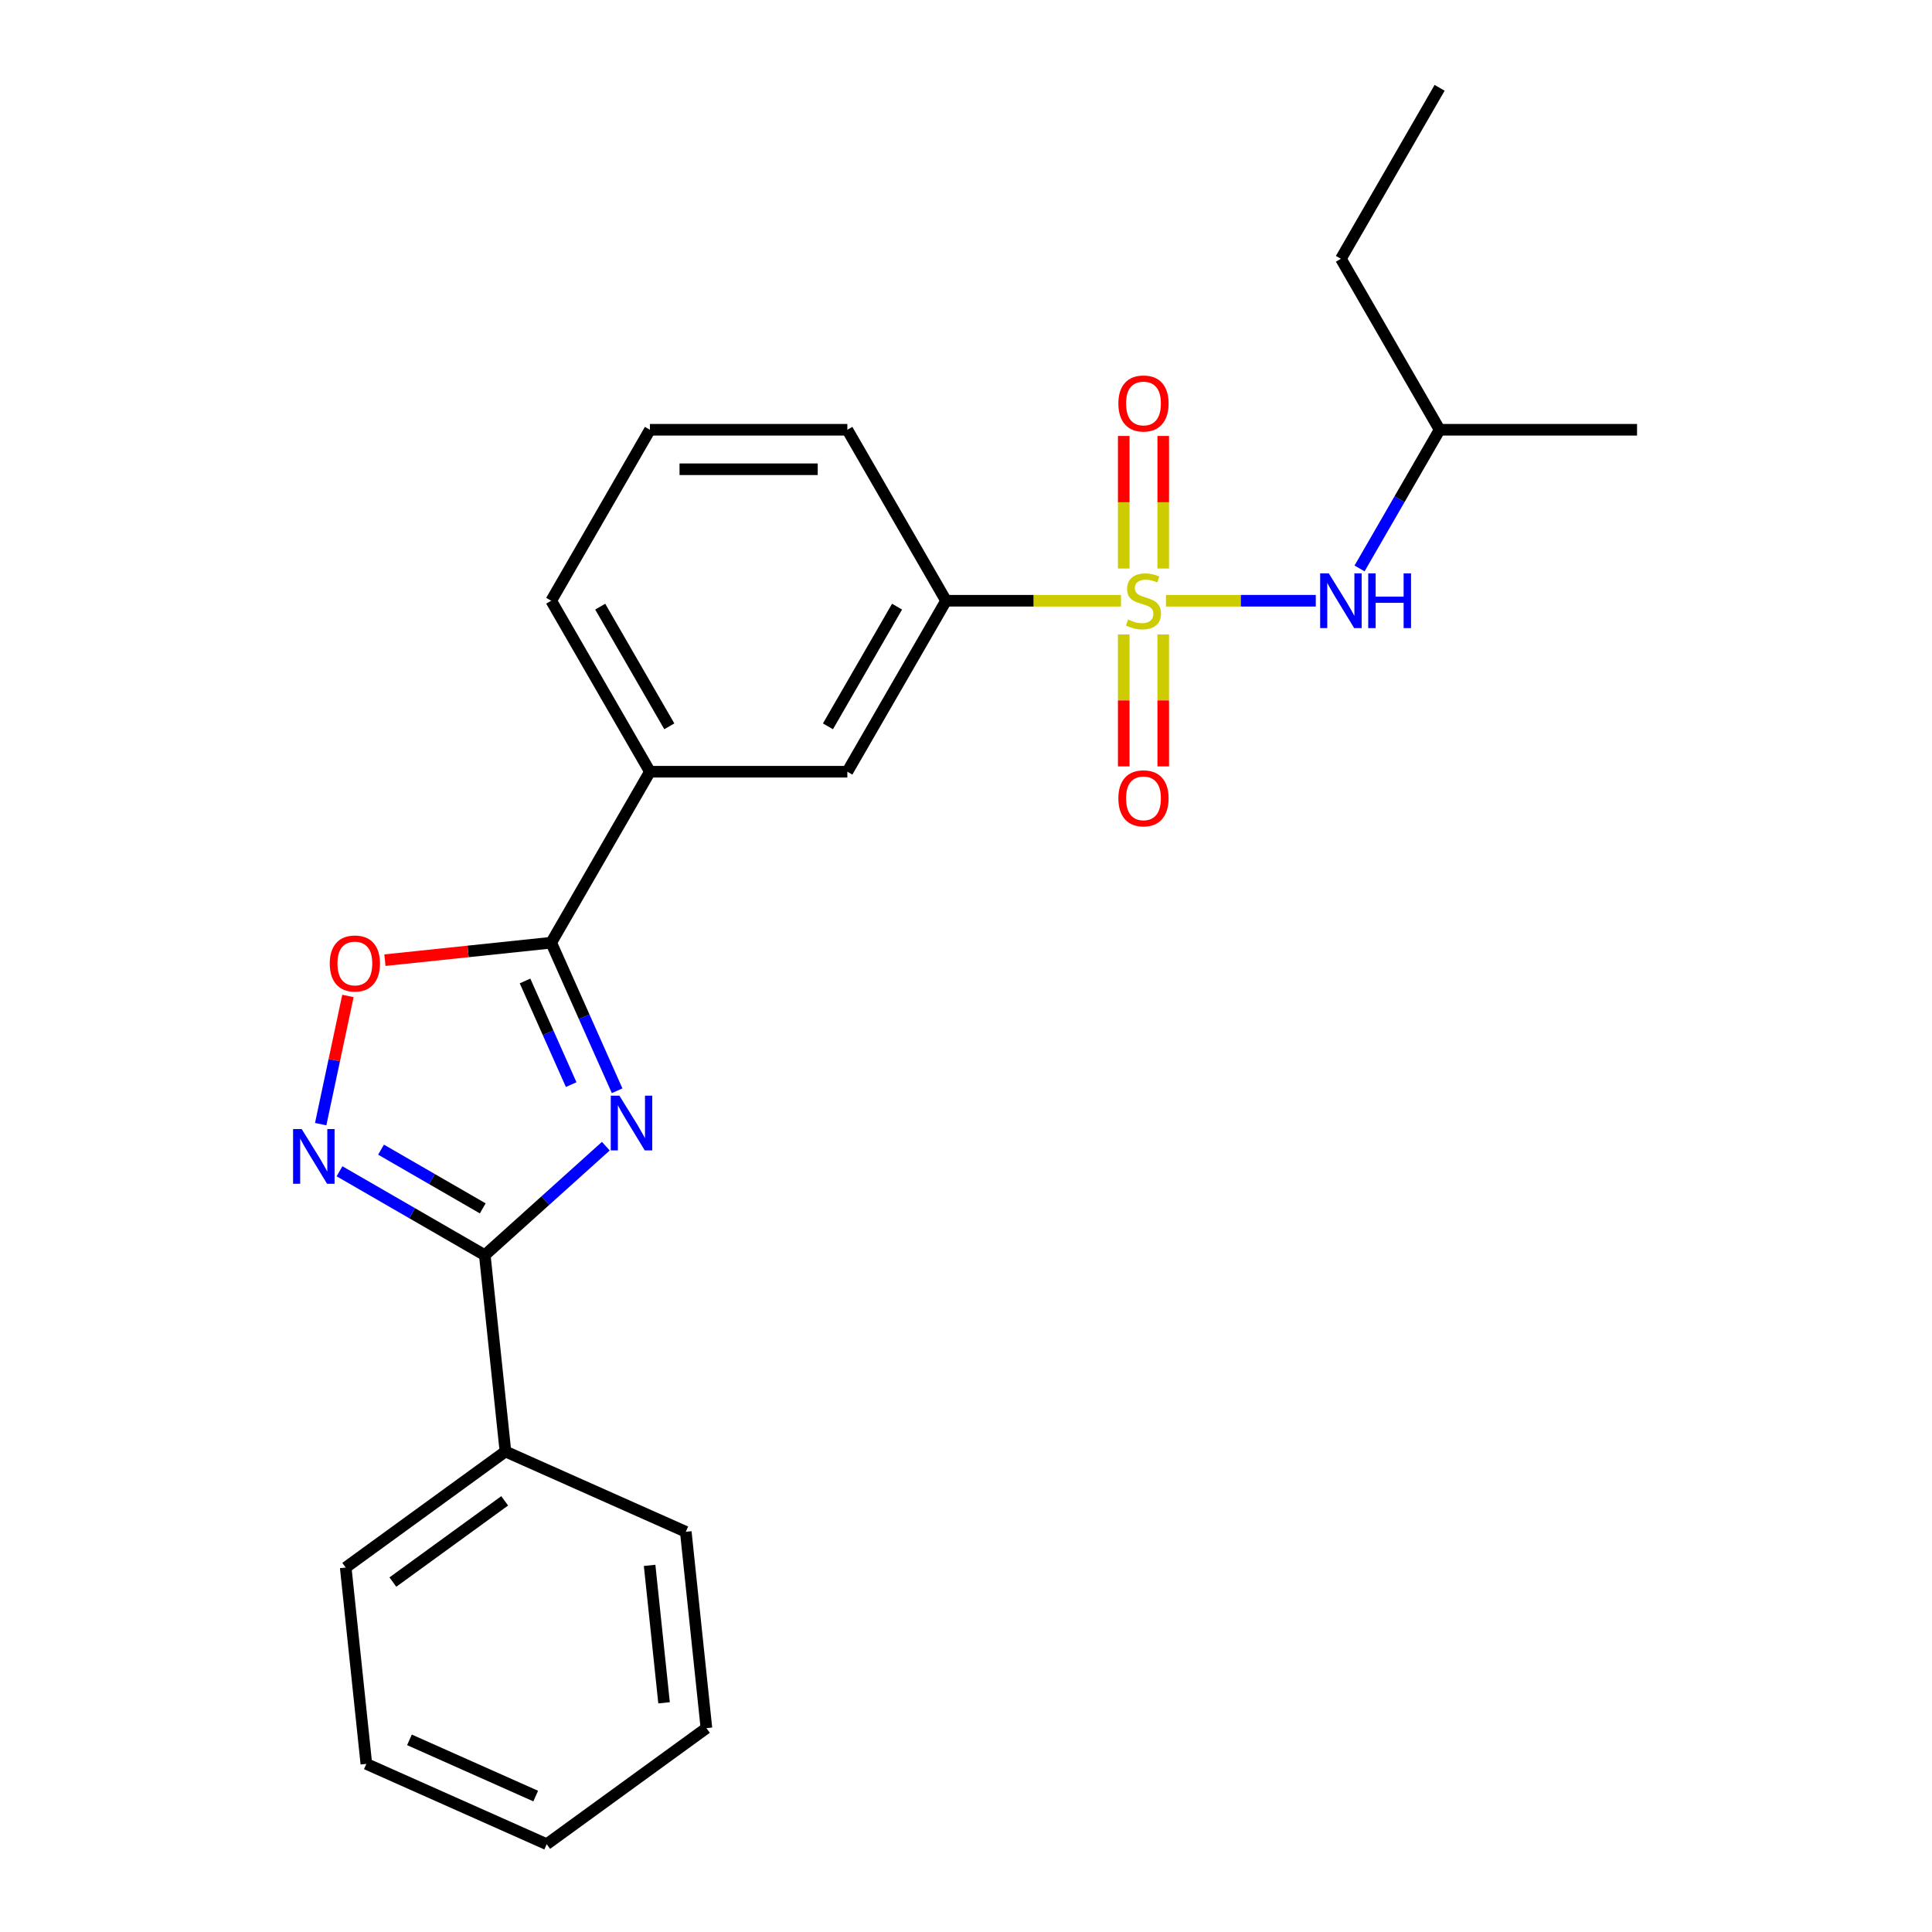 <?xml version='1.0' encoding='iso-8859-1'?>
<svg version='1.1' baseProfile='full'
              xmlns='http://www.w3.org/2000/svg'
                      xmlns:rdkit='http://www.rdkit.org/xml'
                      xmlns:xlink='http://www.w3.org/1999/xlink'
                  xml:space='preserve'
width='1000px' height='1000px' viewBox='0 0 1000 1000'>
<!-- END OF HEADER -->
<rect style='opacity:1.0;fill:#FFFFFF;stroke:none' width='1000' height='1000' x='0' y='0'> </rect>
<path class='bond-5' d='M 603.5,310.943 L 642.274,310.943' style='fill:none;fill-rule:evenodd;stroke:#CCCC00;stroke-width:6px;stroke-linecap:butt;stroke-linejoin:miter;stroke-opacity:1' />
<path class='bond-5' d='M 642.274,310.943 L 681.048,310.943' style='fill:none;fill-rule:evenodd;stroke:#0000FF;stroke-width:6px;stroke-linecap:butt;stroke-linejoin:miter;stroke-opacity:1' />
<path class='bond-6' d='M 580.23,310.943 L 534.954,310.943' style='fill:none;fill-rule:evenodd;stroke:#CCCC00;stroke-width:6px;stroke-linecap:butt;stroke-linejoin:miter;stroke-opacity:1' />
<path class='bond-6' d='M 534.954,310.943 L 489.678,310.943' style='fill:none;fill-rule:evenodd;stroke:#000000;stroke-width:6px;stroke-linecap:butt;stroke-linejoin:miter;stroke-opacity:1' />
<path class='bond-8' d='M 581.646,328.378 L 581.646,362.535' style='fill:none;fill-rule:evenodd;stroke:#CCCC00;stroke-width:6px;stroke-linecap:butt;stroke-linejoin:miter;stroke-opacity:1' />
<path class='bond-8' d='M 581.646,362.535 L 581.646,396.691' style='fill:none;fill-rule:evenodd;stroke:#FF0000;stroke-width:6px;stroke-linecap:butt;stroke-linejoin:miter;stroke-opacity:1' />
<path class='bond-8' d='M 602.084,328.378 L 602.084,362.535' style='fill:none;fill-rule:evenodd;stroke:#CCCC00;stroke-width:6px;stroke-linecap:butt;stroke-linejoin:miter;stroke-opacity:1' />
<path class='bond-8' d='M 602.084,362.535 L 602.084,396.691' style='fill:none;fill-rule:evenodd;stroke:#FF0000;stroke-width:6px;stroke-linecap:butt;stroke-linejoin:miter;stroke-opacity:1' />
<path class='bond-9' d='M 602.084,294.269 L 602.084,259.962' style='fill:none;fill-rule:evenodd;stroke:#CCCC00;stroke-width:6px;stroke-linecap:butt;stroke-linejoin:miter;stroke-opacity:1' />
<path class='bond-9' d='M 602.084,259.962 L 602.084,225.655' style='fill:none;fill-rule:evenodd;stroke:#FF0000;stroke-width:6px;stroke-linecap:butt;stroke-linejoin:miter;stroke-opacity:1' />
<path class='bond-9' d='M 581.646,294.269 L 581.646,259.962' style='fill:none;fill-rule:evenodd;stroke:#CCCC00;stroke-width:6px;stroke-linecap:butt;stroke-linejoin:miter;stroke-opacity:1' />
<path class='bond-9' d='M 581.646,259.962 L 581.646,225.655' style='fill:none;fill-rule:evenodd;stroke:#FF0000;stroke-width:6px;stroke-linecap:butt;stroke-linejoin:miter;stroke-opacity:1' />
<path class='bond-0' d='M 319.426,564.574 L 302.365,526.255' style='fill:none;fill-rule:evenodd;stroke:#0000FF;stroke-width:6px;stroke-linecap:butt;stroke-linejoin:miter;stroke-opacity:1' />
<path class='bond-0' d='M 302.365,526.255 L 285.305,487.936' style='fill:none;fill-rule:evenodd;stroke:#000000;stroke-width:6px;stroke-linecap:butt;stroke-linejoin:miter;stroke-opacity:1' />
<path class='bond-0' d='M 295.637,561.391 L 283.695,534.568' style='fill:none;fill-rule:evenodd;stroke:#0000FF;stroke-width:6px;stroke-linecap:butt;stroke-linejoin:miter;stroke-opacity:1' />
<path class='bond-0' d='M 283.695,534.568 L 271.752,507.744' style='fill:none;fill-rule:evenodd;stroke:#000000;stroke-width:6px;stroke-linecap:butt;stroke-linejoin:miter;stroke-opacity:1' />
<path class='bond-1' d='M 313.573,593.259 L 282.251,621.462' style='fill:none;fill-rule:evenodd;stroke:#0000FF;stroke-width:6px;stroke-linecap:butt;stroke-linejoin:miter;stroke-opacity:1' />
<path class='bond-1' d='M 282.251,621.462 L 250.928,649.665' style='fill:none;fill-rule:evenodd;stroke:#000000;stroke-width:6px;stroke-linecap:butt;stroke-linejoin:miter;stroke-opacity:1' />
<path class='bond-11' d='M 250.928,649.665 L 261.61,751.292' style='fill:none;fill-rule:evenodd;stroke:#000000;stroke-width:6px;stroke-linecap:butt;stroke-linejoin:miter;stroke-opacity:1' />
<path class='bond-25' d='M 250.928,649.665 L 213.327,627.956' style='fill:none;fill-rule:evenodd;stroke:#000000;stroke-width:6px;stroke-linecap:butt;stroke-linejoin:miter;stroke-opacity:1' />
<path class='bond-25' d='M 213.327,627.956 L 175.727,606.247' style='fill:none;fill-rule:evenodd;stroke:#0000FF;stroke-width:6px;stroke-linecap:butt;stroke-linejoin:miter;stroke-opacity:1' />
<path class='bond-25' d='M 249.867,625.453 L 223.546,610.257' style='fill:none;fill-rule:evenodd;stroke:#000000;stroke-width:6px;stroke-linecap:butt;stroke-linejoin:miter;stroke-opacity:1' />
<path class='bond-25' d='M 223.546,610.257 L 197.225,595.06' style='fill:none;fill-rule:evenodd;stroke:#0000FF;stroke-width:6px;stroke-linecap:butt;stroke-linejoin:miter;stroke-opacity:1' />
<path class='bond-2' d='M 285.305,487.936 L 336.398,399.44' style='fill:none;fill-rule:evenodd;stroke:#000000;stroke-width:6px;stroke-linecap:butt;stroke-linejoin:miter;stroke-opacity:1' />
<path class='bond-4' d='M 285.305,487.936 L 242.269,492.459' style='fill:none;fill-rule:evenodd;stroke:#000000;stroke-width:6px;stroke-linecap:butt;stroke-linejoin:miter;stroke-opacity:1' />
<path class='bond-4' d='M 242.269,492.459 L 199.232,496.983' style='fill:none;fill-rule:evenodd;stroke:#FF0000;stroke-width:6px;stroke-linecap:butt;stroke-linejoin:miter;stroke-opacity:1' />
<path class='bond-3' d='M 165.985,581.857 L 173.036,548.681' style='fill:none;fill-rule:evenodd;stroke:#0000FF;stroke-width:6px;stroke-linecap:butt;stroke-linejoin:miter;stroke-opacity:1' />
<path class='bond-3' d='M 173.036,548.681 L 180.088,515.505' style='fill:none;fill-rule:evenodd;stroke:#FF0000;stroke-width:6px;stroke-linecap:butt;stroke-linejoin:miter;stroke-opacity:1' />
<path class='bond-12' d='M 703.702,294.229 L 724.423,258.338' style='fill:none;fill-rule:evenodd;stroke:#0000FF;stroke-width:6px;stroke-linecap:butt;stroke-linejoin:miter;stroke-opacity:1' />
<path class='bond-12' d='M 724.423,258.338 L 745.145,222.447' style='fill:none;fill-rule:evenodd;stroke:#000000;stroke-width:6px;stroke-linecap:butt;stroke-linejoin:miter;stroke-opacity:1' />
<path class='bond-10' d='M 489.678,310.943 L 438.585,399.44' style='fill:none;fill-rule:evenodd;stroke:#000000;stroke-width:6px;stroke-linecap:butt;stroke-linejoin:miter;stroke-opacity:1' />
<path class='bond-10' d='M 464.315,313.999 L 428.55,375.947' style='fill:none;fill-rule:evenodd;stroke:#000000;stroke-width:6px;stroke-linecap:butt;stroke-linejoin:miter;stroke-opacity:1' />
<path class='bond-13' d='M 489.678,310.943 L 438.585,222.447' style='fill:none;fill-rule:evenodd;stroke:#000000;stroke-width:6px;stroke-linecap:butt;stroke-linejoin:miter;stroke-opacity:1' />
<path class='bond-7' d='M 336.398,399.44 L 438.585,399.44' style='fill:none;fill-rule:evenodd;stroke:#000000;stroke-width:6px;stroke-linecap:butt;stroke-linejoin:miter;stroke-opacity:1' />
<path class='bond-24' d='M 336.398,399.44 L 285.305,310.943' style='fill:none;fill-rule:evenodd;stroke:#000000;stroke-width:6px;stroke-linecap:butt;stroke-linejoin:miter;stroke-opacity:1' />
<path class='bond-24' d='M 346.433,375.947 L 310.668,313.999' style='fill:none;fill-rule:evenodd;stroke:#000000;stroke-width:6px;stroke-linecap:butt;stroke-linejoin:miter;stroke-opacity:1' />
<path class='bond-16' d='M 261.61,751.292 L 178.939,811.355' style='fill:none;fill-rule:evenodd;stroke:#000000;stroke-width:6px;stroke-linecap:butt;stroke-linejoin:miter;stroke-opacity:1' />
<path class='bond-16' d='M 261.222,776.835 L 203.352,818.88' style='fill:none;fill-rule:evenodd;stroke:#000000;stroke-width:6px;stroke-linecap:butt;stroke-linejoin:miter;stroke-opacity:1' />
<path class='bond-17' d='M 261.61,751.292 L 354.962,792.855' style='fill:none;fill-rule:evenodd;stroke:#000000;stroke-width:6px;stroke-linecap:butt;stroke-linejoin:miter;stroke-opacity:1' />
<path class='bond-18' d='M 745.145,222.447 L 694.052,133.951' style='fill:none;fill-rule:evenodd;stroke:#000000;stroke-width:6px;stroke-linecap:butt;stroke-linejoin:miter;stroke-opacity:1' />
<path class='bond-19' d='M 745.145,222.447 L 847.332,222.447' style='fill:none;fill-rule:evenodd;stroke:#000000;stroke-width:6px;stroke-linecap:butt;stroke-linejoin:miter;stroke-opacity:1' />
<path class='bond-15' d='M 438.585,222.447 L 336.398,222.447' style='fill:none;fill-rule:evenodd;stroke:#000000;stroke-width:6px;stroke-linecap:butt;stroke-linejoin:miter;stroke-opacity:1' />
<path class='bond-15' d='M 423.257,242.885 L 351.726,242.885' style='fill:none;fill-rule:evenodd;stroke:#000000;stroke-width:6px;stroke-linecap:butt;stroke-linejoin:miter;stroke-opacity:1' />
<path class='bond-14' d='M 285.305,310.943 L 336.398,222.447' style='fill:none;fill-rule:evenodd;stroke:#000000;stroke-width:6px;stroke-linecap:butt;stroke-linejoin:miter;stroke-opacity:1' />
<path class='bond-22' d='M 178.939,811.355 L 189.62,912.982' style='fill:none;fill-rule:evenodd;stroke:#000000;stroke-width:6px;stroke-linecap:butt;stroke-linejoin:miter;stroke-opacity:1' />
<path class='bond-21' d='M 354.962,792.855 L 365.643,894.482' style='fill:none;fill-rule:evenodd;stroke:#000000;stroke-width:6px;stroke-linecap:butt;stroke-linejoin:miter;stroke-opacity:1' />
<path class='bond-21' d='M 336.239,810.235 L 343.716,881.374' style='fill:none;fill-rule:evenodd;stroke:#000000;stroke-width:6px;stroke-linecap:butt;stroke-linejoin:miter;stroke-opacity:1' />
<path class='bond-20' d='M 694.052,133.951 L 745.145,45.455' style='fill:none;fill-rule:evenodd;stroke:#000000;stroke-width:6px;stroke-linecap:butt;stroke-linejoin:miter;stroke-opacity:1' />
<path class='bond-23' d='M 365.643,894.482 L 282.972,954.545' style='fill:none;fill-rule:evenodd;stroke:#000000;stroke-width:6px;stroke-linecap:butt;stroke-linejoin:miter;stroke-opacity:1' />
<path class='bond-26' d='M 189.62,912.982 L 282.972,954.545' style='fill:none;fill-rule:evenodd;stroke:#000000;stroke-width:6px;stroke-linecap:butt;stroke-linejoin:miter;stroke-opacity:1' />
<path class='bond-26' d='M 211.936,900.546 L 277.282,929.641' style='fill:none;fill-rule:evenodd;stroke:#000000;stroke-width:6px;stroke-linecap:butt;stroke-linejoin:miter;stroke-opacity:1' />
<path  class='atom-0' d='M 583.865 320.663
Q 584.185 320.783, 585.505 321.343
Q 586.825 321.903, 588.265 322.263
Q 589.745 322.583, 591.185 322.583
Q 593.865 322.583, 595.425 321.303
Q 596.985 319.983, 596.985 317.703
Q 596.985 316.143, 596.185 315.183
Q 595.425 314.223, 594.225 313.703
Q 593.025 313.183, 591.025 312.583
Q 588.505 311.823, 586.985 311.103
Q 585.505 310.383, 584.425 308.863
Q 583.385 307.343, 583.385 304.783
Q 583.385 301.223, 585.785 299.023
Q 588.225 296.823, 593.025 296.823
Q 596.305 296.823, 600.025 298.383
L 599.105 301.463
Q 595.705 300.063, 593.145 300.063
Q 590.385 300.063, 588.865 301.223
Q 587.345 302.343, 587.385 304.303
Q 587.385 305.823, 588.145 306.743
Q 588.945 307.663, 590.065 308.183
Q 591.225 308.703, 593.145 309.303
Q 595.705 310.103, 597.225 310.903
Q 598.745 311.703, 599.825 313.343
Q 600.945 314.943, 600.945 317.703
Q 600.945 321.623, 598.305 323.743
Q 595.705 325.823, 591.345 325.823
Q 588.825 325.823, 586.905 325.263
Q 585.025 324.743, 582.785 323.823
L 583.865 320.663
' fill='#CCCC00'/>
<path  class='atom-1' d='M 320.608 567.128
L 329.888 582.128
Q 330.808 583.608, 332.288 586.288
Q 333.768 588.968, 333.848 589.128
L 333.848 567.128
L 337.608 567.128
L 337.608 595.448
L 333.728 595.448
L 323.768 579.048
Q 322.608 577.128, 321.368 574.928
Q 320.168 572.728, 319.808 572.048
L 319.808 595.448
L 316.128 595.448
L 316.128 567.128
L 320.608 567.128
' fill='#0000FF'/>
<path  class='atom-4' d='M 156.172 584.411
L 165.452 599.411
Q 166.372 600.891, 167.852 603.571
Q 169.332 606.251, 169.412 606.411
L 169.412 584.411
L 173.172 584.411
L 173.172 612.731
L 169.292 612.731
L 159.332 596.331
Q 158.172 594.411, 156.932 592.211
Q 155.732 590.011, 155.372 589.331
L 155.372 612.731
L 151.692 612.731
L 151.692 584.411
L 156.172 584.411
' fill='#0000FF'/>
<path  class='atom-5' d='M 170.678 498.698
Q 170.678 491.898, 174.038 488.098
Q 177.398 484.298, 183.678 484.298
Q 189.958 484.298, 193.318 488.098
Q 196.678 491.898, 196.678 498.698
Q 196.678 505.578, 193.278 509.498
Q 189.878 513.378, 183.678 513.378
Q 177.438 513.378, 174.038 509.498
Q 170.678 505.618, 170.678 498.698
M 183.678 510.178
Q 187.998 510.178, 190.318 507.298
Q 192.678 504.378, 192.678 498.698
Q 192.678 493.138, 190.318 490.338
Q 187.998 487.498, 183.678 487.498
Q 179.358 487.498, 176.998 490.298
Q 174.678 493.098, 174.678 498.698
Q 174.678 504.418, 176.998 507.298
Q 179.358 510.178, 183.678 510.178
' fill='#FF0000'/>
<path  class='atom-6' d='M 687.792 296.783
L 697.072 311.783
Q 697.992 313.263, 699.472 315.943
Q 700.952 318.623, 701.032 318.783
L 701.032 296.783
L 704.792 296.783
L 704.792 325.103
L 700.912 325.103
L 690.952 308.703
Q 689.792 306.783, 688.552 304.583
Q 687.352 302.383, 686.992 301.703
L 686.992 325.103
L 683.312 325.103
L 683.312 296.783
L 687.792 296.783
' fill='#0000FF'/>
<path  class='atom-6' d='M 708.192 296.783
L 712.032 296.783
L 712.032 308.823
L 726.512 308.823
L 726.512 296.783
L 730.352 296.783
L 730.352 325.103
L 726.512 325.103
L 726.512 312.023
L 712.032 312.023
L 712.032 325.103
L 708.192 325.103
L 708.192 296.783
' fill='#0000FF'/>
<path  class='atom-9' d='M 578.865 413.21
Q 578.865 406.41, 582.225 402.61
Q 585.585 398.81, 591.865 398.81
Q 598.145 398.81, 601.505 402.61
Q 604.865 406.41, 604.865 413.21
Q 604.865 420.09, 601.465 424.01
Q 598.065 427.89, 591.865 427.89
Q 585.625 427.89, 582.225 424.01
Q 578.865 420.13, 578.865 413.21
M 591.865 424.69
Q 596.185 424.69, 598.505 421.81
Q 600.865 418.89, 600.865 413.21
Q 600.865 407.65, 598.505 404.85
Q 596.185 402.01, 591.865 402.01
Q 587.545 402.01, 585.185 404.81
Q 582.865 407.61, 582.865 413.21
Q 582.865 418.93, 585.185 421.81
Q 587.545 424.69, 591.865 424.69
' fill='#FF0000'/>
<path  class='atom-10' d='M 578.865 208.837
Q 578.865 202.037, 582.225 198.237
Q 585.585 194.437, 591.865 194.437
Q 598.145 194.437, 601.505 198.237
Q 604.865 202.037, 604.865 208.837
Q 604.865 215.717, 601.465 219.637
Q 598.065 223.517, 591.865 223.517
Q 585.625 223.517, 582.225 219.637
Q 578.865 215.757, 578.865 208.837
M 591.865 220.317
Q 596.185 220.317, 598.505 217.437
Q 600.865 214.517, 600.865 208.837
Q 600.865 203.277, 598.505 200.477
Q 596.185 197.637, 591.865 197.637
Q 587.545 197.637, 585.185 200.437
Q 582.865 203.237, 582.865 208.837
Q 582.865 214.557, 585.185 217.437
Q 587.545 220.317, 591.865 220.317
' fill='#FF0000'/>
</svg>
